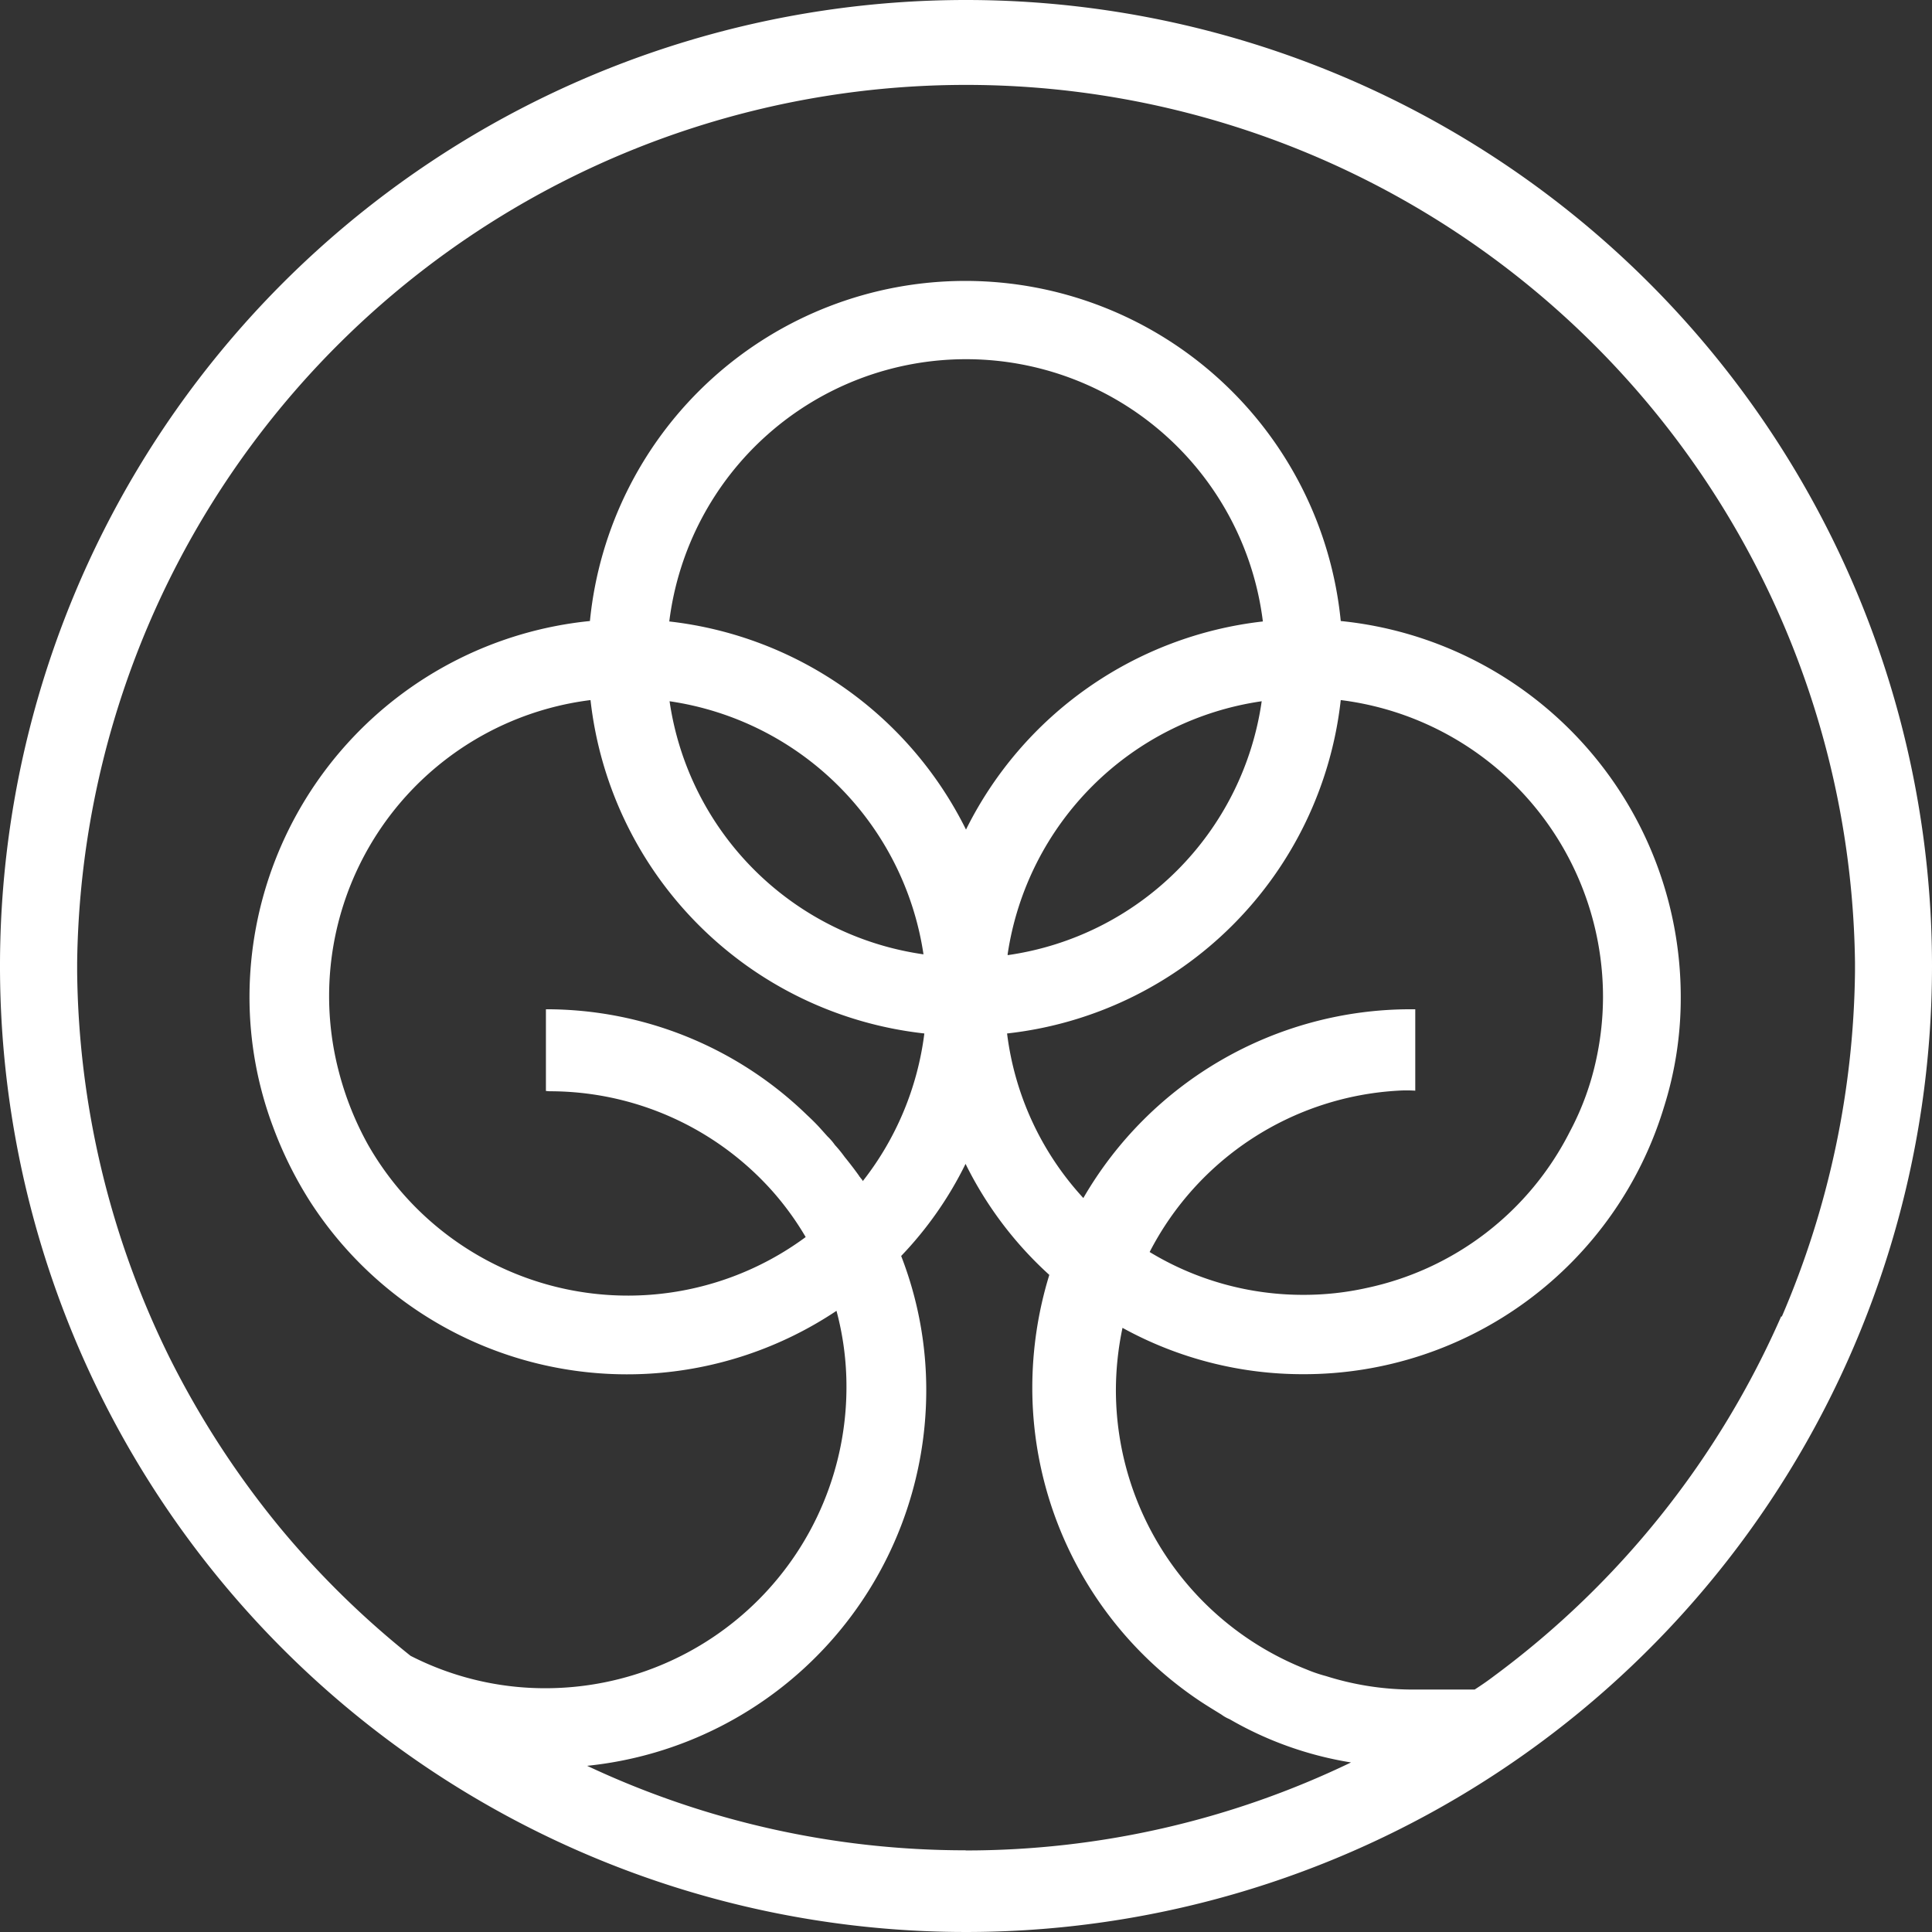 <?xml version="1.0" encoding="UTF-8"?> <svg xmlns="http://www.w3.org/2000/svg" width="131.72" height="131.72" data-name="Layer 1" version="1.1" viewBox="0 0 131.72 131.72"><rect x="0" y="0" width="131.72" height="131.72" fill="#333333" stroke="none"/><defs><style>.cls-1{fill:#fff;}</style></defs><path class="cls-1" d="m65.86 0a65.86 65.86 0 1 0 65.86 65.86 65.86 65.86 0 0 0-65.86-65.86zm0 126.15a60.6 60.6 0 0 1-25.83-5.76 25.74 25.74 0 0 0 23.12-25.58 25.21 25.21 0 0 0-1.71-9.18 25 25 0 0 0 4.39-6.28 25.36 25.36 0 0 0 5.71 7.57 26.19 26.19 0 0 0-1.16 7.68 25.69 25.69 0 0 0 11.48 21.41c0.47 0.31 0.95 0.6 1.42 0.89a2.55 2.55 0 0 0 0.55 0.31 24.17 24.17 0 0 0 8.28 2.95 60.48 60.48 0 0 1-26.31 6zm-28.4-51.75a20.32 20.32 0 0 1 15.13 6.73 19.86 19.86 0 0 1 2.34 3.21 20.4 20.4 0 0 1-29.83-6.28 21.16 21.16 0 0 1-2-5 20.34 20.34 0 0 1 17.16-25.33 25.75 25.75 0 0 0 22.76 22.73 20.42 20.42 0 0 1-4.2 10.07c0-0.08-0.14-0.19-0.18-0.27s-0.06 0-0.06-0.08c-0.31-0.44-0.66-0.89-1-1.31a8.63 8.63 0 0 0-0.66-0.81 3.77 3.77 0 0 0-0.5-0.58l-0.52-0.58c-0.29-0.32-0.58-0.6-0.89-0.89a25.51 25.51 0 0 0-17.79-7.2v5.57zm58.68-5.59a25.78 25.78 0 0 0-22.28 12.87 20.23 20.23 0 0 1-5.2-11.22 25.73 25.73 0 0 0 22.75-22.73 20.4 20.4 0 0 1 17.88 20.23 20.18 20.18 0 0 1-0.45 4.21 18.83 18.83 0 0 1-1.82 5 20.22 20.22 0 0 1-13.84 10.64 19.72 19.72 0 0 1-4.29 0.47 20.15 20.15 0 0 1-10.51-2.92 20.35 20.35 0 0 1 16.93-11 9.24 9.24 0 0 1 1.18 0v-5.55zm-27.44-3.76a20.47 20.47 0 0 1 17.32-17.24 20.4 20.4 0 0 1-17.32 17.31zm-2.84-8.49a25.81 25.81 0 0 0-20.23-14.19 20.39 20.39 0 0 1 40.47 0 25.83 25.83 0 0 0-20.24 14.19zm-2.86 8.51a20.4 20.4 0 0 1-17.35-17.26 20.5 20.5 0 0 1 17.32 17.31zm58.45 24.65a60.9 60.9 0 0 1-19.59 24.55c-0.42 0.32-0.87 0.63-1.32 0.92h-4.41a19.69 19.69 0 0 1-5.73-0.92 9.77 9.77 0 0 1-1.32-0.45 20.47 20.47 0 0 1-13-19 20.73 20.73 0 0 1 0.45-4.29 25.46 25.46 0 0 0 12.33 3.16 25.65 25.65 0 0 0 24.57-18.16 24.66 24.66 0 0 0 1.16-7.57 25.76 25.76 0 0 0-23.18-25.62 25.72 25.72 0 0 0-51.19 0 25.78 25.78 0 0 0-23.21 25.62 25.19 25.19 0 0 0 1.6 8.85 26.79 26.79 0 0 0 2.52 5.09 25.71 25.71 0 0 0 35.9 7.47 19.89 19.89 0 0 1 0.68 5.23 20.53 20.53 0 0 1-20.49 20.5 20.14 20.14 0 0 1-9.23-2.21 60.9 60.9 0 0 1-8.91-8.75 61.62 61.62 0 0 1-7.51-11.56 60.73 60.73 0 0 1-6.31-26.33v-0.63a60.61 60.61 0 0 1 121.21 0v0.63a61.2 61.2 0 0 1-5 23.54z"></path></svg> 